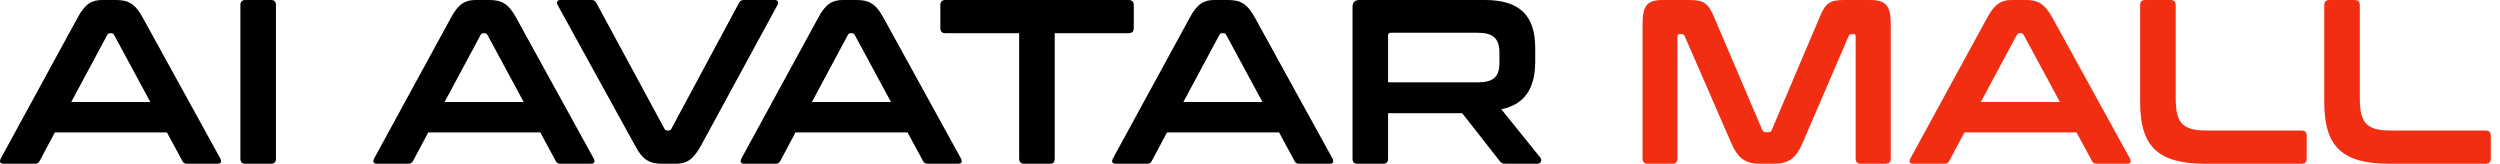 <svg width="229" height="15" viewBox="0 0 229 15" fill="none" xmlns="http://www.w3.org/2000/svg">
<path d="M10.619 0C11.733 0 12.376 0.321 13.083 1.629L20.176 14.507C20.326 14.807 20.262 15 19.919 15H17.198C16.919 15 16.791 14.936 16.705 14.743L15.29 12.129H5.026L3.633 14.743C3.526 14.936 3.419 15 3.14 15H0.333C-0.01 15 -0.074 14.807 0.076 14.507L7.105 1.629C7.79 0.321 8.455 0 9.355 0H10.619ZM13.769 9.343L10.448 3.193C10.383 3.086 10.298 3.043 10.191 3.043H10.062C9.955 3.043 9.89 3.086 9.826 3.193L6.526 9.343H13.769Z" fill="black"/>
<path d="M24.805 0C25.127 0 25.277 0.15 25.277 0.471V14.529C25.277 14.85 25.127 15 24.805 15H22.491C22.169 15 22.02 14.85 22.02 14.529V0.471C22.02 0.15 22.169 0 22.491 0H24.805Z" fill="black"/>
<path d="M44.819 0C45.934 0 46.576 0.321 47.283 1.629L54.376 14.507C54.526 14.807 54.462 15 54.119 15H51.398C51.119 15 50.991 14.936 50.905 14.743L49.491 12.129H39.226L37.834 14.743C37.726 14.936 37.619 15 37.341 15H34.533C34.191 15 34.126 14.807 34.276 14.507L41.305 1.629C41.991 0.321 42.655 0 43.555 0H44.819ZM47.969 9.343L44.648 3.193C44.584 3.086 44.498 3.043 44.391 3.043H44.262C44.155 3.043 44.091 3.086 44.026 3.193L40.726 9.343H47.969Z" fill="black"/>
<path d="M54.141 0C54.419 0 54.526 0.064 54.634 0.279L60.869 11.807C60.934 11.914 61.019 11.957 61.126 11.957H61.234C61.341 11.957 61.426 11.914 61.491 11.807L67.684 0.279C67.791 0.064 67.898 0 68.176 0H70.941C71.284 0 71.348 0.214 71.198 0.493L64.191 13.371C63.484 14.679 62.819 15 61.919 15H60.655C59.541 15 58.876 14.679 58.191 13.371L51.096 0.493C50.946 0.214 51.01 0 51.353 0H54.139H54.141Z" fill="black"/>
<path d="M78.462 0C79.576 0 80.219 0.321 80.926 1.629L88.019 14.507C88.169 14.807 88.105 15 87.762 15H85.04C84.762 15 84.633 14.936 84.547 14.743L83.133 12.129H72.869L71.476 14.743C71.369 14.936 71.262 15 70.983 15H68.176C67.833 15 67.769 14.807 67.919 14.507L74.948 1.629C75.633 0.321 76.297 0 77.198 0L78.462 0ZM81.612 9.343L78.29 3.193C78.226 3.086 78.14 3.043 78.033 3.043H77.905C77.797 3.043 77.733 3.086 77.669 3.193L74.369 9.343H81.612Z" fill="black"/>
<path d="M103.362 0C103.684 0 103.855 0.15 103.855 0.471V2.571C103.855 2.893 103.684 3.043 103.362 3.043H96.612V14.529C96.612 14.85 96.484 15 96.162 15H93.827C93.527 15 93.355 14.85 93.355 14.529V3.043H86.605C86.305 3.043 86.134 2.893 86.134 2.571V0.471C86.134 0.15 86.305 0 86.605 0H103.365H103.362Z" fill="black"/>
<path d="M112.491 0C113.605 0 114.248 0.321 114.955 1.629L122.048 14.507C122.198 14.807 122.134 15 121.791 15H119.07C118.791 15 118.663 14.936 118.577 14.743L117.163 12.129H106.898L105.505 14.743C105.398 14.936 105.291 15 105.013 15H102.205C101.863 15 101.798 14.807 101.948 14.507L108.977 1.629C109.663 0.321 110.327 0 111.227 0L112.491 0ZM115.641 9.343L112.32 3.193C112.255 3.086 112.17 3.043 112.063 3.043H111.934C111.827 3.043 111.763 3.086 111.698 3.193L108.398 9.343H115.641Z" fill="black"/>
<path d="M136.019 0C139.212 0 140.626 1.436 140.626 4.393V5.636C140.626 8.121 139.641 9.579 137.519 10.007L141.098 14.443C141.269 14.657 141.162 15 140.819 15H137.948C137.605 15 137.498 14.914 137.348 14.721L133.941 10.371H127.148V14.529C127.148 14.85 126.998 15 126.676 15H124.362C124.041 15 123.891 14.85 123.891 14.529V0.643C123.891 0.214 124.105 0 124.533 0H136.019ZM135.355 7.543C136.812 7.543 137.348 7.029 137.348 5.743V4.843C137.348 3.536 136.791 3 135.355 3H127.426C127.233 3 127.148 3.064 127.148 3.236V7.543H135.355Z" fill="black"/>
<path d="M154.744 0C156.008 0 156.479 0.257 157.037 1.629L161.429 11.914C161.494 12.043 161.601 12.107 161.729 12.107H161.987C162.137 12.107 162.244 12.043 162.287 11.914L166.658 1.629C167.194 0.257 167.644 0 168.929 0H171.308C172.787 0 173.194 0.557 173.194 2.229V14.529C173.194 14.85 173.022 15 172.701 15H170.451C170.151 15 169.979 14.85 169.979 14.529V3.343C169.979 3.193 169.937 3.129 169.829 3.129H169.637C169.465 3.129 169.379 3.171 169.337 3.3L165.201 12.9C164.558 14.507 163.851 15 162.458 15H161.237C159.844 15 159.158 14.507 158.494 12.9L154.315 3.3C154.251 3.171 154.187 3.129 154.037 3.129H153.844C153.715 3.129 153.651 3.193 153.651 3.343V14.529C153.651 14.85 153.501 15 153.179 15H150.929C150.608 15 150.458 14.85 150.458 14.529V2.229C150.458 0.536 150.844 0 152.322 0H154.744Z" fill="#F12E11"/>
<path d="M185.537 0C186.651 0 187.294 0.321 188.001 1.629L195.094 14.507C195.244 14.807 195.18 15 194.837 15H192.116C191.837 15 191.708 14.936 191.623 14.743L190.208 12.129H179.944L178.551 14.743C178.444 14.936 178.337 15 178.058 15H175.251C174.908 15 174.844 14.807 174.994 14.507L182.023 1.629C182.708 0.321 183.373 0 184.273 0L185.537 0ZM188.687 9.343L185.366 3.193C185.301 3.086 185.216 3.043 185.108 3.043H184.98C184.873 3.043 184.808 3.086 184.744 3.193L181.444 9.343H188.687Z" fill="#F12E11"/>
<path d="M198.823 0C199.144 0 199.294 0.15 199.294 0.471V9.021C199.294 11.293 199.937 11.957 202.144 11.957H210.823C211.123 11.957 211.294 12.107 211.294 12.429V14.529C211.294 14.85 211.123 15 210.823 15H202.037C197.687 15 196.037 13.457 196.037 9.343V0.471C196.037 0.15 196.187 0 196.509 0H198.823Z" fill="#F12E11"/>
<path d="M215.687 0C216.009 0 216.159 0.15 216.159 0.471V9.021C216.159 11.293 216.801 11.957 219.009 11.957H227.687C227.987 11.957 228.159 12.107 228.159 12.429V14.529C228.159 14.85 227.987 15 227.687 15H218.901C214.551 15 212.901 13.457 212.901 9.343V0.471C212.901 0.15 213.051 0 213.373 0H215.687Z" fill="#F12E11"/>
</svg>
